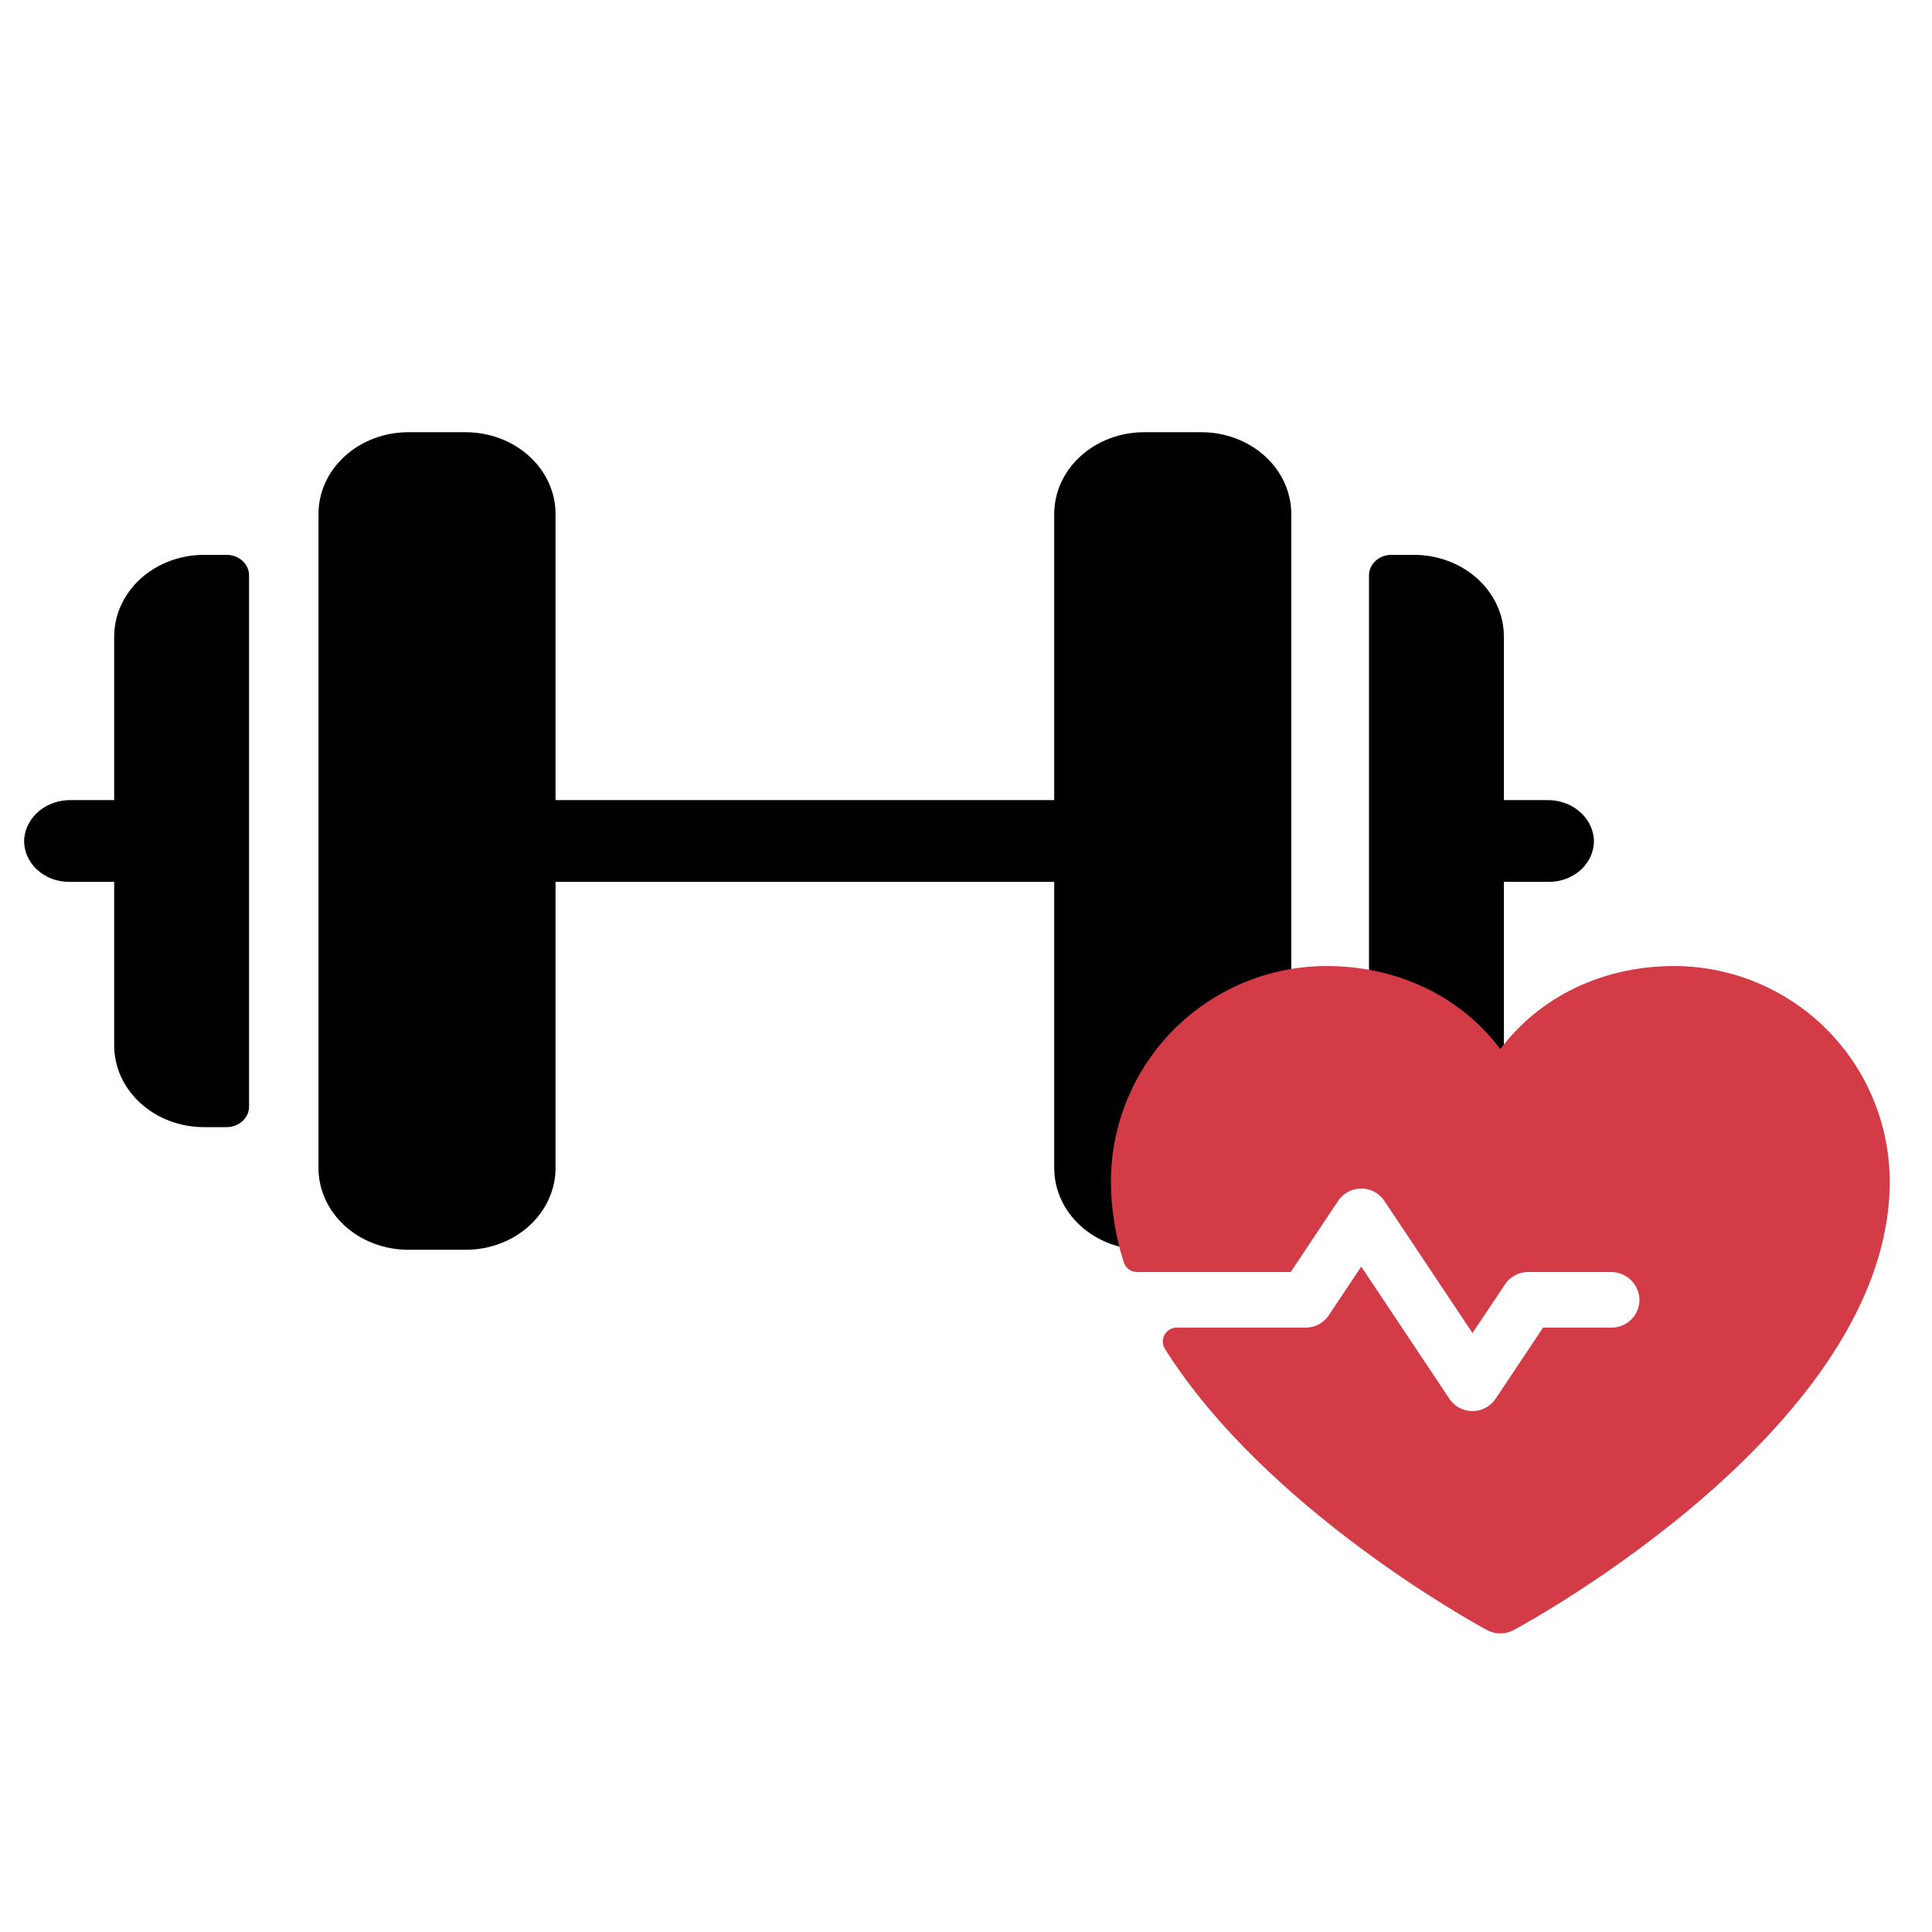 <?xml version="1.0" encoding="UTF-8"?> <svg xmlns="http://www.w3.org/2000/svg" width="80" height="80" viewBox="0 0 80 80" fill="none"><path d="M53.469 21.282V48.366C53.469 49.264 53.077 50.125 52.379 50.76C51.681 51.395 50.733 51.751 49.746 51.751H47.377C46.389 51.751 45.442 51.395 44.744 50.76C44.045 50.125 43.653 49.264 43.653 48.366V36.517H23.004V48.366C23.004 49.264 22.611 50.125 21.913 50.76C21.215 51.395 20.268 51.751 19.28 51.751H16.911C15.923 51.751 14.976 51.395 14.278 50.76C13.58 50.125 13.188 49.264 13.188 48.366V21.282C13.188 20.384 13.58 19.523 14.278 18.889C14.976 18.254 15.923 17.897 16.911 17.897H19.28C20.268 17.897 21.215 18.254 21.913 18.889C22.611 19.523 23.004 20.384 23.004 21.282V33.131H43.653V21.282C43.653 20.384 44.045 19.523 44.744 18.889C45.442 18.254 46.389 17.897 47.377 17.897H49.746C50.733 17.897 51.681 18.254 52.379 18.889C53.077 19.523 53.469 20.384 53.469 21.282Z" fill="black"></path><path d="M8.451 22.975H9.382C9.629 22.975 9.865 23.064 10.04 23.223C10.215 23.382 10.313 23.597 10.313 23.822V45.827C10.313 46.051 10.215 46.266 10.04 46.425C9.865 46.584 9.629 46.673 9.382 46.673H8.451C7.463 46.673 6.516 46.316 5.818 45.681C5.12 45.047 4.728 44.185 4.728 43.288V36.517H2.866C2.611 36.517 2.358 36.47 2.124 36.378C1.889 36.286 1.678 36.151 1.504 35.982C1.329 35.813 1.195 35.613 1.109 35.394C1.023 35.176 0.987 34.944 1.004 34.712C1.046 34.276 1.267 33.871 1.625 33.578C1.982 33.284 2.448 33.125 2.929 33.131H4.728V26.36C4.728 25.463 5.12 24.602 5.818 23.967C6.516 23.332 7.463 22.975 8.451 22.975Z" fill="black"></path><path d="M65.377 33.579C65.733 33.872 65.954 34.277 65.996 34.712C66.013 34.944 65.977 35.176 65.891 35.394C65.805 35.613 65.671 35.813 65.496 35.982C65.322 36.151 65.111 36.286 64.876 36.378C64.642 36.47 64.389 36.517 64.134 36.517H62.273V43.288C62.273 44.185 61.88 45.047 61.182 45.681C60.484 46.316 59.536 46.673 58.549 46.673H57.618C57.371 46.673 57.135 46.584 56.96 46.425C56.785 46.266 56.687 46.051 56.687 45.827V23.822C56.687 23.597 56.785 23.382 56.96 23.223C57.135 23.064 57.371 22.975 57.618 22.975H58.549C59.536 22.975 60.484 23.332 61.182 23.967C61.88 24.602 62.273 25.463 62.273 26.36V33.131H64.076C64.556 33.126 65.021 33.286 65.377 33.579Z" fill="black"></path><path d="M78.25 48.927C78.25 59.005 63.307 67.163 62.671 67.5C62.503 67.59 62.316 67.637 62.125 67.637C61.934 67.637 61.747 67.59 61.579 67.5C61.097 67.241 52.43 62.505 48.236 55.854C48.182 55.767 48.152 55.667 48.149 55.564C48.147 55.462 48.172 55.36 48.222 55.271C48.271 55.181 48.344 55.106 48.432 55.054C48.521 55.002 48.621 54.974 48.724 54.974H54.062C54.252 54.974 54.439 54.928 54.606 54.838C54.773 54.749 54.916 54.619 55.021 54.462L56.366 52.446L60.014 57.917C60.154 58.127 60.359 58.285 60.597 58.367C60.835 58.449 61.094 58.451 61.333 58.372C61.587 58.286 61.804 58.117 61.949 57.891L63.893 54.974H66.732C66.89 54.974 67.046 54.942 67.191 54.88C67.336 54.817 67.467 54.725 67.575 54.61C67.683 54.495 67.766 54.359 67.819 54.21C67.872 54.062 67.894 53.904 67.884 53.746C67.858 53.45 67.721 53.175 67.501 52.975C67.281 52.776 66.993 52.667 66.696 52.671H63.277C63.087 52.67 62.9 52.717 62.733 52.807C62.566 52.896 62.423 53.025 62.318 53.183L60.973 55.199L57.325 49.728C57.185 49.518 56.98 49.36 56.742 49.277C56.503 49.195 56.244 49.194 56.005 49.273C55.752 49.359 55.535 49.529 55.39 49.754L53.446 52.671H47.084C46.961 52.671 46.841 52.632 46.742 52.559C46.643 52.486 46.569 52.384 46.533 52.266C46.185 51.187 46.006 50.061 46 48.927C46.003 46.561 46.944 44.292 48.617 42.618C50.291 40.945 52.56 40.004 54.926 40.001C57.899 40.001 60.502 41.279 62.125 43.441C63.748 41.279 66.351 40.001 69.324 40.001C71.69 40.004 73.959 40.945 75.633 42.618C77.306 44.292 78.247 46.561 78.25 48.927Z" fill="#D33B47"></path></svg> 